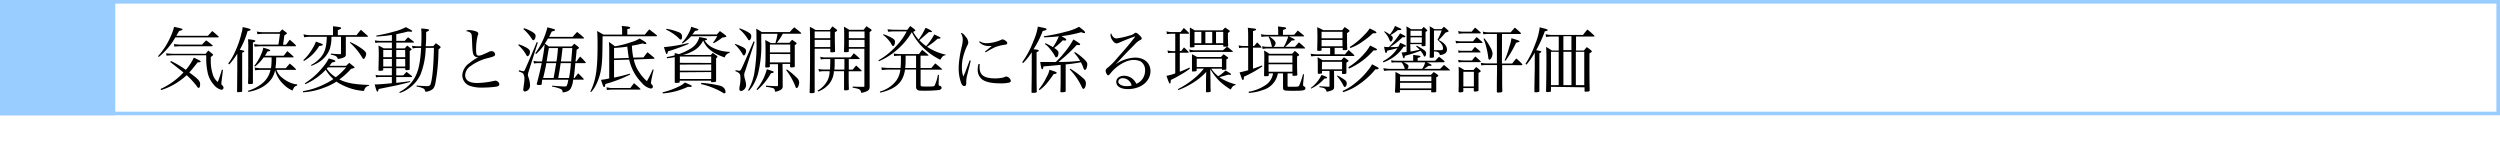 <svg xmlns="http://www.w3.org/2000/svg" viewBox="0 0 694 42"><defs><style>.a{fill:#fff;}.b{fill:#9cf;}</style></defs><title>chapter2203</title><rect class="a" width="694" height="42"/><rect class="a" x="0.5" y="0.5" width="693" height="31"/><path class="b" d="M740,207v30H48V207H740m1-1H47v32H741V206Z" transform="translate(-47 -206)"/><rect class="b" width="32" height="32"/><path d="M104.73,215.93c.52-.58.68-.76,1.2-1.32.74.62,1,.82,1.7,1.48.08.08.1.12.1.16s-.1.14-.26.14H95.67a19.25,19.25,0,0,1-4.6,5.43l-.2-.22a20,20,0,0,0,3.52-5.51,14.67,14.67,0,0,0,.94-2.64c.86.18,1.86.42,2.12.52s.22.12.22.2-.24.3-.94.42c-.34.6-.42.74-.78,1.34Zm-10.28,7a27.82,27.82,0,0,1,4.14,2.46,15,15,0,0,0,2.22-3.4c1.72.82,1.9.94,1.9,1.08s-.18.22-.4.22a3.25,3.25,0,0,1-.42,0c-1.38,1.74-1.74,2.16-2.34,2.82,2.6,1.94,3,2.38,3,3.28,0,.62-.14,1-.38,1s-.3-.12-.54-.46a20.76,20.76,0,0,0-2.82-3.06,18.81,18.81,0,0,1-3,2.28A18.16,18.16,0,0,1,91.73,231l-.16-.3a20,20,0,0,0,6.36-4.58c-.26-.22-.26-.22-3.66-2.9Zm-1.34-2.14a15.66,15.66,0,0,0,2.28.14h8.72c.28-.38.38-.5.7-.9.48.38.64.48,1.12.9.18.14.24.22.24.28s-.22.34-.66.6c0,.52,0,.86,0,1.08a12.36,12.36,0,0,0,.56,3.76,4.44,4.44,0,0,0,1.38,2.12,32.21,32.21,0,0,0,1.14-3.44l.3.08-.36,3c-.06.5-.08.76-.08.78,0,.2,0,.26.32.56a.88.88,0,0,1,.28.6.58.58,0,0,1-.58.58,4,4,0,0,1-2.2-1.5,7.4,7.4,0,0,1-1.68-3.56,18,18,0,0,1-.34-3.6c0-.2,0-.52,0-.92H95.39a18.47,18.47,0,0,0-2.16.1Zm2.2-2.57a11.74,11.74,0,0,0,1.78.16h6c.48-.52.62-.68,1.14-1.18a19.64,19.64,0,0,1,1.72,1.34c.08.08.1.12.1.16s-.08.15-.24.15H97c-.14,0-.68,0-1.62.08Z" transform="translate(-47 -206)"/><path d="M110.35,223.64a16.11,16.11,0,0,0,1.84-3.14,26.33,26.33,0,0,0,1.88-5.43,6.29,6.29,0,0,0,.28-1.56c1.8.4,2.2.52,2.2.74s0,.14-.84.42a22.08,22.08,0,0,1-2.16,5.16,6.18,6.18,0,0,1,.84.17c.32.06.42.12.42.24s0,.16-.58.38v6.9l0,2.32v1.36c0,.32,0,.32-1.18.4a.21.21,0,0,1-.24-.22l.06-5.86V220.9a19.52,19.52,0,0,1-2.24,3Zm9.36,1.76a11.58,11.58,0,0,0-1.88.12l-.14-.78a10.17,10.17,0,0,0,2,.2h2.54a19.14,19.14,0,0,0,.16-3h-2.2a12.68,12.68,0,0,1-2.4,2.54l-.22-.18a13.6,13.6,0,0,0,1.94-3.26,7.47,7.47,0,0,0,.58-1.81c1.44.42,1.92.6,1.92.79s-.26.22-.74.24a12.18,12.18,0,0,1-.74,1.22h5.22c.44-.58.58-.74,1-1.28a20.47,20.47,0,0,1,1.66,1.44.41.41,0,0,1,.1.18c0,.1,0,.12-.32.12h-4.52a19.24,19.24,0,0,1-.2,3h2.86c.48-.58.64-.76,1.12-1.3.74.64,1,.82,1.62,1.48a.28.28,0,0,1,.12.18c0,.08-.06.1-.24.1h-5.18a4.29,4.29,0,0,0,1.5,2.12,8.56,8.56,0,0,0,2.7,1.58,5.27,5.27,0,0,0,1.52.32v.32c-.76.28-.9.44-1.28,1.4a7.66,7.66,0,0,1-2.48-1.7,8.07,8.07,0,0,1-2.36-4,6.09,6.09,0,0,1-1.58,3.16,8.82,8.82,0,0,1-3.34,2.22,11.92,11.92,0,0,1-2.48.68l-.18-.28a11.12,11.12,0,0,0,3.42-1.64,6.63,6.63,0,0,0,2.88-4.18Zm-3.78-5.82c0-1.07,0-1.25-.06-2.71l.88.12c.8.1,1.14.22,1.14.38s-.18.24-.68.44c0,.34,0,.58,0,.62l0,9.87v.78c0,.18-.16.24-.66.26a1.23,1.23,0,0,0-.26,0h-.1c-.24,0-.32-.08-.34-.32.06-1.1.06-1.56.06-2.72v-6.74Zm10.5-1.19,1-1.38c.74.64,1,.84,1.6,1.46a.63.63,0,0,1,.14.24c0,.1-.08.14-.28.14h-9.2a16.2,16.2,0,0,0-2,.11l-.14-.75a7.94,7.94,0,0,0,2.16.18h4.56c.18-.94.18-.94.44-3h-4.52a10.83,10.83,0,0,0-1.72.12l-.18-.76a7.66,7.66,0,0,0,1.9.18h4.42c.32-.34.42-.46.76-.78.52.4.68.52,1.12.88.12.1.18.16.18.22s0,.1-.74.58c-.26,2-.26,2-.38,2.58Z" transform="translate(-47 -206)"/><path d="M131.11,231.3a20.19,20.19,0,0,0,5.72-1.82,17.52,17.52,0,0,0,2.72-1.54,9.78,9.78,0,0,1-2.12-2.58,17.22,17.22,0,0,1-5.66,4l-.16-.24a20,20,0,0,0,4.92-4.38,12.79,12.79,0,0,0,1.74-2.52c1.38.38,1.84.56,1.84.74a.2.2,0,0,1-.1.16,4,4,0,0,1-.86.22,11.1,11.1,0,0,1-.7.92h4.64c.36-.34.5-.46.86-.82.6.48.78.64,1.32,1.06.14.12.18.18.18.24s-.2.2-1,.38a20.79,20.79,0,0,1-3.24,2.94c2.08,1,4,1.36,8.26,1.52v.22c-.82.16-1.16.52-1.44,1.44a14.62,14.62,0,0,1-4.54-1,15.48,15.48,0,0,1-3.1-1.58,16.61,16.61,0,0,1-3.44,1.68,18.55,18.55,0,0,1-5.86,1.28Zm7.9-15.09a10.9,10.9,0,0,1-.46,3.39,7.24,7.24,0,0,1-2.88,3.56,11.14,11.14,0,0,1-2.22,1.12l-.12-.24a8.65,8.65,0,0,0,2.82-2.26c1.08-1.36,1.46-2.69,1.58-5.57H133a11.25,11.25,0,0,0-1.56.14l-.2-.84a6.78,6.78,0,0,0,1.76.24h6.44v-1.38c0-.34,0-.6,0-1.08,2,.22,2.26.28,2.26.5s-.24.3-.92.58v1.38H146a13.87,13.87,0,0,1,1.2-1.48l1.92,1.72a.34.34,0,0,1,0,.1.13.13,0,0,1-.12.12h-6v2.9c0,.16,0,.58,0,1.18,0,.19,0,.47,0,.81a.83.83,0,0,1-.6.86,5.17,5.17,0,0,1-1.64.4,1.08,1.08,0,0,0-.58-.8,3.94,3.94,0,0,0-1.32-.36v-.32c1.5.12,1.58.12,2.54.16.2,0,.26-.08.26-.34v-4.49Zm-7.82,6.49a13.56,13.56,0,0,0,2.6-3.3,9.16,9.16,0,0,0,.9-1.85c1.84.66,1.92.7,1.92.86s-.3.3-1,.36a11.55,11.55,0,0,1-4.22,4.15Zm6.84,2-.34.34a8.12,8.12,0,0,0,2.52,2.4,17.79,17.79,0,0,0,2.88-2.74Zm6.24-7a17.22,17.22,0,0,1,3,1.69c1,.72,1.38,1.12,1.38,1.58s-.42,1.4-.7,1.4c-.12,0-.26-.14-.5-.54a16.37,16.37,0,0,0-3.36-4Z" transform="translate(-47 -206)"/><path d="M152.07,225.38c0-1.18.08-2.92.08-4.4,0-.56,0-.56-.08-2.35.64.35.84.44,1.46.79h2.26v-1.61h-3.22a10.26,10.26,0,0,0-1.38.1l-.14-.7a11,11,0,0,0,1.52.14h3.22v-1.64c-1.48.22-2.7.34-4.32.44l0-.28a41.3,41.3,0,0,0,4.9-1.1,13.86,13.86,0,0,0,3.3-1.24c.5.26,1,.56,1.34.74s.42.26.42.36-.14.18-.36.18l-.84-.06c-1.18.32-2,.5-3.22.74v1.86h2.36c.38-.46.5-.58.92-1,.68.52.9.68,1.54,1.2a.29.29,0,0,1,.1.16c0,.08-.1.12-.26.12H157v1.61h2.34c.3-.35.4-.44.7-.79.42.33.56.44,1,.79.16.14.22.19.22.25s0,.12-.52.49c0,2.2,0,2.2,0,2.8s0,1.08,0,2.12c0,.28-.22.38-.86.38-.24,0-.38-.08-.38-.24v-.3H157v2h1.92c.42-.44.56-.58.94-1l1.46,1.16c.06.08.08.12.08.16a.16.16,0,0,1-.18.14H157V229c1.48-.16,2.28-.26,3.86-.48l0,.24c-2.42.64-3.4.86-4.52,1.1-3.5.7-3.5.7-4.22.86-.14.54-.22.72-.36.72s-.36-.44-.74-2c1.28,0,2.72-.14,4.76-.34v-1.72h-3.24a5.87,5.87,0,0,0-1.14.1l-.14-.68a7.39,7.39,0,0,0,1.38.12h3.14v-2h-2.4v.38c0,.18,0,.24-.2.28a3.52,3.52,0,0,1-.76.08c-.28,0-.36-.06-.36-.24Zm3.72-5.5h-2.4v2h2.4Zm0,2.48h-2.4v2.1h2.4Zm3.68-2.48H157v2h2.5Zm0,2.48H157v2.1h2.5Zm7.8-3.55L168,218a12.46,12.46,0,0,1,1.12.82c.16.15.2.2.2.3s-.14.22-.6.62a52.32,52.32,0,0,1-.88,9.51c-.26,1-.48,1.36-1,1.68a4,4,0,0,1-1.72.56c-.28-.72-.3-.78-.58-.92a6.39,6.39,0,0,0-1.9-.54v-.28c1.08.08,2.5.16,2.88.16.58,0,.84-.14,1-.52.52-1.54.84-5.06.94-10.11h-2.28a21.53,21.53,0,0,1-1.4,7.29,9.48,9.48,0,0,1-3.34,4A8.77,8.77,0,0,1,158,231.8l-.16-.24a10.3,10.3,0,0,0,3.64-3c1.52-2.08,2.16-4.52,2.42-9.25h-1.06a6.49,6.49,0,0,0-1.28.13l-.2-.73a10.61,10.61,0,0,0,1.62.14h.94c.06-1.08.08-1.94.08-2.74,0-1,0-1.34-.08-2.2,1.52.1,2.2.22,2.2.42v0c0,.18-.12.24-.82.56,0,1.92,0,2.38-.12,3.94Z" transform="translate(-47 -206)"/><path d="M177.21,214.35a6.47,6.47,0,0,1,2,.38c.4.16.56.36.56.64v0c0,.16,0,.16-.16.52a15.76,15.76,0,0,0-.44,4.07c0,1.18.16,1.48.78,1.48.42,0,.86-.16,2.68-1a1.63,1.63,0,0,1,.82-.24,1,1,0,0,1,1,.84.63.63,0,0,1-.42.6,12.64,12.64,0,0,1-1.34.42,13.62,13.62,0,0,0-5,2.24,3.22,3.22,0,0,0-1.56,2.56c0,1.44,1.14,2.18,3.36,2.18a23.34,23.34,0,0,0,4.64-.58,1.93,1.93,0,0,1,.4-.06,1.14,1.14,0,0,1,1.08,1c0,.36-.22.54-.86.66a31,31,0,0,1-3.84.26,10.23,10.23,0,0,1-3.4-.46,3.17,3.17,0,0,1-2.18-3,4.47,4.47,0,0,1,2-3.36,12.82,12.82,0,0,1,2.44-1.6,1.35,1.35,0,0,1-1-.3c-.3-.22-.48-.66-.58-1.52-.06-.49-.08-.93-.14-2.43-.06-1.7-.08-2-.24-2.3s-.6-.58-1.44-.72A1.06,1.06,0,0,1,177.21,214.35Z" transform="translate(-47 -206)"/><path d="M191,218.29a12.77,12.77,0,0,1,2.26,1c.66.4.86.71.86,1.19s-.34,1.12-.66,1.12c-.14,0-.24-.1-.42-.44a10.1,10.1,0,0,0-2.16-2.63Zm.1,7.21a8.57,8.57,0,0,0,1.2.28c.22,0,.3-.12.78-1.24,1-2.26,2.12-4.87,2.92-6.85l.3.1-2.58,8.15a3.48,3.48,0,0,0-.18.86c0,.18,0,.22.22.82a7.4,7.4,0,0,1,.38,2.08,1.82,1.82,0,0,1-.38,1.14,1.6,1.6,0,0,1-1.1.56c-.24,0-.4-.22-.4-.56,0-.1,0-.1.2-1.58a10.44,10.44,0,0,0,.12-1.26,2.82,2.82,0,0,0-.32-1.52c-.16-.22-.2-.24-1.26-.66Zm1.34-11.67a9.81,9.81,0,0,1,2.38,1.06c.66.42.86.68.86,1.1,0,.58-.32,1.18-.62,1.18-.14,0-.26-.1-.44-.4a12,12,0,0,0-2.32-2.68Zm4.94,15.51c-.06.2-.18.26-.54.26-.62,0-.82-.06-.82-.24a.45.45,0,0,1,0-.14c.68-2.58.88-3.44,1.36-5.7h-.9a6.84,6.84,0,0,0-1.24.12l-.14-.74a6.44,6.44,0,0,0,1.48.16h.88c.36-1.82.62-3.52.74-4.79a15.28,15.28,0,0,1-2.38,2.73l-.22-.22a20.68,20.68,0,0,0,3.36-7.19c1.72.42,2.14.56,2.14.74s-.1.2-.94.42c-.34.74-.48,1-.72,1.48H206c.52-.64.7-.82,1.2-1.36a22.59,22.59,0,0,1,1.86,1.56.32.32,0,0,1,.06.16c0,.06-.08.1-.2.1h-9.8c-.36.6-.56.94-.88,1.42a13.17,13.17,0,0,1,1.12.79h6.36c.3-.35.4-.45.7-.77.48.38.64.48,1.12.88.14.14.18.2.18.28s-.12.23-.64.5c-.1,1.21-.1,1.21-.32,3.27h.28c.42-.62.56-.8,1-1.36a18.17,18.17,0,0,1,1.5,1.54.32.32,0,0,1,.06.16c0,.06-.08.12-.16.12h-2.72c-.28,2.9-.32,3.12-.46,4.14h.24c.44-.6.58-.76,1-1.32.68.66.88.86,1.54,1.56a.28.28,0,0,1,0,.12c0,.06-.06.1-.16.1h-2.78a5.93,5.93,0,0,1-.74,2.56c-.44.58-.92.8-2.18,1a.94.94,0,0,0-.58-1,10,10,0,0,0-2.34-.64v-.26c1.66.14,2.94.22,3.28.22.58,0,.7,0,.8-.24a5.71,5.71,0,0,0,.42-1.62h-7.26Zm3.3-1.68c.2-1.06.2-1.06.72-4.14h-2.74l-.12.7c-.12.68-.34,1.7-.76,3.44Zm.8-4.6c.22-1.42.24-1.6.42-3.71h-2.54c-.18,1.11-.18,1.11-.62,3.71Zm1.16.46c-.28,1.92-.28,1.92-.68,4.14h3a35.45,35.45,0,0,0,.52-4.14Zm2.92-.46c.16-1.9.26-3.14.3-3.71h-2.7c-.22,2-.24,2.15-.46,3.71Z" transform="translate(-47 -206)"/><path d="M226,215.61c.52-.64.7-.84,1.24-1.46l2,1.56a.4.4,0,0,1,.14.22c0,.12-.06.14-.3.14h-14.8c-.06,6.15-.1,6.77-.34,8.67a15.67,15.67,0,0,1-1.7,5.24,7.87,7.87,0,0,1-1.16,1.58l-.2-.12c1.54-3.16,2-6.18,2-12.71,0-1.84,0-2.78-.12-4.12.78.42,1,.56,1.76,1h5.18v-1.14a5.19,5.19,0,0,0-.12-1.26c1.86.14,2.36.24,2.36.5s-.16.2-.8.4v1.5Zm-.36,6.33c.46-.64.62-.82,1.1-1.44.84.66,1.08.86,1.88,1.54a.35.35,0,0,1,.06.14c0,.08-.08.14-.2.14l-5.54.2a9.5,9.5,0,0,0,1.54,3.58,12.21,12.21,0,0,0,2.1,2.44,36,36,0,0,0,1.64-3.3l.24.12a34.1,34.1,0,0,0-.76,3.58c0,.26,0,.26.36.64a.92.92,0,0,1,.2.5v0a.6.6,0,0,1-.62.5,4.35,4.35,0,0,1-2.44-1.54,13.28,13.28,0,0,1-3.54-6.5l-4.2.14v4.86c2-.42,2.7-.6,4.38-1.1l.08.26a37.63,37.63,0,0,1-6.88,2.62c-.08.7-.14.84-.34.84s-.32-.3-.86-2a15,15,0,0,0,2.28-.4v-7.76c0-.83,0-1.35-.1-2.37.76.52,1,.68,1.68,1.23a27.19,27.19,0,0,0,4.54-1.17,8.39,8.39,0,0,0,2.32-1c.34.22.7.42.88.52.72.44,1,.68,1,.84s-.14.18-.34.18a1.62,1.62,0,0,1-.68-.18c-1.34.34-1.86.44-3,.64a20.32,20.32,0,0,0,.38,3.31Zm-10.26,8.28a6.15,6.15,0,0,0,2,.2H222c.44-.6.58-.78,1-1.34.74.62,1,.84,1.7,1.5a.41.41,0,0,1,.1.18c0,.1-.06.12-.26.12h-7.26a15,15,0,0,0-1.82.1Zm6.18-8.14c-.16-.92-.2-1.24-.42-3.14a36.16,36.16,0,0,1-3.68.37v2.91Z" transform="translate(-47 -206)"/><path d="M230.93,231.62a20.91,20.91,0,0,0,4.42-1.56,5.93,5.93,0,0,0,1.78-1.16c1.78.78,1.9.84,1.9,1s-.14.22-.38.22l-.34,0-.4,0a20.2,20.2,0,0,1-6.9,1.82Zm7.24-13.43a55.89,55.89,0,0,1-5.76,2.07c-.08.56-.18.74-.32.74s-.3-.28-.78-1.93a.69.69,0,0,1,.18,0,47.73,47.73,0,0,0,6.6-1.12ZM232.05,214a15.23,15.23,0,0,1,3.5,1,1.18,1.18,0,0,1,.78,1.26q0,.72-.36.72c-.18,0-.18,0-.76-.58a12.9,12.9,0,0,0-2-1.48,7.17,7.17,0,0,0-1.32-.68Zm12.26,7.27.56-.6c.5.36.66.48,1.1.82.14.12.2.2.2.28s0,.14-.38.4v1.92c0,1.56,0,3,0,4.32v.06c0,.26-.26.34-1.06.34-.28,0-.34,0-.34-.2v-.22h-8.7v.32c0,.22-.2.3-.86.3-.46,0-.52,0-.52-.24,0-1.48,0-2.16,0-3.9v-3c-.68.12-1.08.18-2.14.3l-.08-.32c1.08-.2,1.48-.3,2.2-.48,0-.28,0-.38,0-.64.52.12.68.16,1.16.3a16,16,0,0,0,3.34-1.58,5.12,5.12,0,0,0,2.34-3.17l.94.18c1,.18,1.2.26,1.2.44s-.24.26-.68.32a5.7,5.7,0,0,0,2.1,1.94,11,11,0,0,0,4.86,1.23v.3a1.68,1.68,0,0,0-1.36,1.26c-3.24-1.1-5.1-2.54-6-4.71a6.24,6.24,0,0,1-2.72,2.87,10.34,10.34,0,0,1-2.92,1.14Zm.12,2.2V221.7h-8.7v1.74Zm-8.7.46v1.68h8.7V223.9Zm0,2.14v1.86h8.7V226Zm3.12-10a10.76,10.76,0,0,1-2.42,2l-.16-.16a11.2,11.2,0,0,0,2-2.88,5.36,5.36,0,0,0,.6-1.6c1.92.6,2,.64,2,.8s-.28.28-.92.34a10,10,0,0,1-.78,1H246l.84-.94c.72.5.92.64,1.56,1.16.16.14.24.24.24.32s-.18.22-1.12.32a16.38,16.38,0,0,1-2.38,1.56l-.2-.16a10.34,10.34,0,0,0,1.16-1.8ZM241.71,229a32.07,32.07,0,0,1,5.28.82,2.07,2.07,0,0,1,1.14.82,1.69,1.69,0,0,1,.28.88c0,.24-.12.38-.32.38s-.22,0-.5-.22a21.09,21.09,0,0,0-6-2.34Z" transform="translate(-47 -206)"/><path d="M251.11,218.19a18.81,18.81,0,0,1,2.3,1c.52.33.7.58.7,1s-.3,1.2-.6,1.2c-.14,0-.24-.1-.38-.36a11.07,11.07,0,0,0-2.18-2.73Zm.1,7.27a5.44,5.44,0,0,0,1,.18c.32,0,.42-.12.86-1.06.54-1.16,1-2.24,1.86-4.18s.88-2.07,1.28-2.93l.28.14-2.64,8.15a2.58,2.58,0,0,0-.26,1.06,5.14,5.14,0,0,0,.24,1.26,5.65,5.65,0,0,1,.28,1.54,1.71,1.71,0,0,1-1.4,1.66.51.51,0,0,1-.46-.56c0-.1,0-.48.08-.78a10.92,10.92,0,0,0,.22-2.1c0-1.34-.14-1.56-1.4-2.08Zm1.14-11.59a14.5,14.5,0,0,1,2.32,1.06c.7.42.88.64.88,1.14s-.26,1.1-.56,1.1-.24-.08-.38-.32a11.3,11.3,0,0,0-2.42-2.8Zm11.92,12.91c0,.66,0,.66,0,3.08a1,1,0,0,1-.44,1,3.52,3.52,0,0,1-1.68.6c-.08-.66-.18-.86-.58-1a9,9,0,0,0-1.92-.34l0-.34c1.66.1,1.78.1,3,.14.28,0,.32-.06.32-.38v-5.72h-2.26v.62c0,.24-.24.3-1,.3-.2,0-.28-.08-.28-.3.08-1.64.08-2.08.08-3.74s0-2.63-.08-3.59c.68.34.88.46,1.52.84h1.32c.1-.38.1-.38.14-.56a12.1,12.1,0,0,0,.42-2h-4.5c0,.86,0,1.58,0,2.14a32.67,32.67,0,0,1-.92,9,14,14,0,0,1-1.38,3.2,11,11,0,0,1-1.14,1.5l-.22-.18a14,14,0,0,0,1.78-5.1,47.81,47.81,0,0,0,.54-9.19c0-1.3,0-1.68-.06-2.78a11.82,11.82,0,0,1,1.52.92h7.78c.54-.6.7-.78,1.24-1.32.84.64,1.1.84,1.88,1.52a.24.24,0,0,1,.08.16c0,.06-.08.1-.24.1h-4.88a14.78,14.78,0,0,1-1.66,2.52h3.5a9.67,9.67,0,0,1,.74-.84c.46.32.62.42,1.06.74.14.12.2.2.2.26s-.14.26-.52.5v1.71c0,1.18,0,1.36,0,4.14,0,.26-.22.32-1.06.32-.18,0-.24-.06-.24-.26v-.7h-2.1Zm-7.26,4a14,14,0,0,0,2.86-5.56c1.8.58,1.92.62,1.92.78s-.26.28-.76.32a17.74,17.74,0,0,1-3.8,4.68Zm9.36-10.24v-2.17h-5.64v2.17Zm-5.64.46v2.32h5.64V221Zm4.68,4.26a19.21,19.21,0,0,1,2.8,2.34,1.8,1.8,0,0,1,.64,1.3c0,.68-.38,1.54-.66,1.54s-.26-.14-.38-.42a18.5,18.5,0,0,0-2.58-4.58Z" transform="translate(-47 -206)"/><path d="M273.15,219.52v12c0,.28-.2.34-1.06.34-.24,0-.34-.06-.34-.24.1-2.62.12-5.46.12-13,0-2.2,0-3.48-.06-5.16a10.11,10.11,0,0,1,1.58.86h3.94c.32-.42.42-.54.72-1,.52.36.68.46,1.16.84.14.12.18.2.18.28s-.14.24-.64.52v1c0,.72,0,1.28.06,4.25,0,.15,0,.2-.2.24a3.74,3.74,0,0,1-.78.08c-.24,0-.34-.08-.34-.25v-.75Zm4.34-4.79h-4.34v1.88h4.34Zm0,2.34h-4.34v2h4.34Zm5.14,8.25h1.1c.4-.52.54-.66.94-1.14.64.58.86.78,1.52,1.4a.28.28,0,0,1,0,.12s-.06.08-.12.08h-3.48v1c0,1.52,0,2.06.06,3.92v.06c0,.22-.3.32-1,.32-.22,0-.34-.08-.34-.24v-.06c0-.58,0-1.9,0-3.92v-1.1h-2.82a6,6,0,0,1-1.22,3.4,7.19,7.19,0,0,1-3.12,2.24l-.2-.24a6.93,6.93,0,0,0,2.82-2.94,6,6,0,0,0,.54-2.46H276a9.25,9.25,0,0,0-1.62.12l-.18-.74a7.37,7.37,0,0,0,1.8.16h1.42c0-.7.06-1.32.06-1.9s0-.56,0-1h-1.14a7.93,7.93,0,0,0-1.48.1l-.18-.74a5.86,5.86,0,0,0,1.66.18h6.76c.42-.5.54-.66.92-1.16.7.58.92.78,1.58,1.38a.27.27,0,0,1,.06.14s-.08.1-.14.1h-2.9Zm-3.92-2.92v.92c0,.72,0,1.18-.08,2h2.78V222.4Zm3.92-2.88v.66c0,.15-.06.22-.18.26a7,7,0,0,1-.82.06c-.26,0-.34-.06-.34-.26.06-1.45.06-1.85.06-3.39,0-2.06,0-2.54-.08-3.44a14.75,14.75,0,0,1,1.46.86h4c.36-.42.46-.56.82-1,.5.36.64.46,1.16.8.18.14.26.22.26.3s-.1.22-.56.54v9.31l0,6a1.13,1.13,0,0,1-.7,1.06,4.47,4.47,0,0,1-1.66.48c-.1-.92-.42-1.1-2.36-1.42v-.3c2,.06,2,.06,2.38.06h.66c.22,0,.22,0,.22-.44V219.52Zm4.36-4.79h-4.36v1.88H287Zm0,2.34h-4.36v2H287Z" transform="translate(-47 -206)"/><path d="M298.85,214.29c.36-.48.46-.62.84-1.06.56.4.72.54,1.22.94.1.1.2.22.2.3a.27.27,0,0,1-.1.12s-.2.1-.52.26A13.53,13.53,0,0,0,302,217a18.18,18.18,0,0,0,1.92-3.28,6.65,6.65,0,0,1,1.6.8c.12.1.18.16.18.22a.2.2,0,0,1-.12.16,1.44,1.44,0,0,1-.34,0,3.44,3.44,0,0,0-.4,0c-.5.42-.5.42-2.14,1.86l-.48.4a11.88,11.88,0,0,0,1.88,1.64,16.33,16.33,0,0,0,2.26-3.24c.6.28,1.32.62,1.56.76s.18.14.18.22-.06.18-.86.24a20.13,20.13,0,0,1-2.88,2.2,15.14,15.14,0,0,0,5.16,2.19l0,.14c-.74.16-.82.22-1.5,1.28a18.35,18.35,0,0,1-4.22-2.85,15.41,15.41,0,0,1-3.68-4.82,19.22,19.22,0,0,1-4.44,5.19A19,19,0,0,1,291,223l-.14-.26a19.73,19.73,0,0,0,4.74-3.75,17.83,17.83,0,0,0,3.1-4.28h-3.76l-1.4.1-.16-.66c.36,0,1.26.1,1.56.1ZM297,224.88c.08-1.12.1-1.48.1-3.42h-.48a14.06,14.06,0,0,0-1.42.1l-.1-.7a10.38,10.38,0,0,0,1.6.14h5.42c.36-.5.48-.67.88-1.15.74.59,1,.77,1.66,1.37a.25.25,0,0,1,.08.14c0,.06-.06.1-.2.1h-2v3.42h3c.48-.56.62-.74,1.1-1.28.78.62,1,.82,1.82,1.52a.3.3,0,0,1,.08.12c0,.06-.06.1-.2.1h-5.78l0,4.22c0,.24.08.38.26.4a7,7,0,0,0,1.08.06c2,0,2.34,0,2.54-.24a11.44,11.44,0,0,0,.92-3l.28,0-.08,2.56a.86.86,0,0,0,.06.34c0,.1,0,.1.34.14a.72.72,0,0,1,.44.52c0,.28-.3.56-.66.64a32.86,32.86,0,0,1-3.88.2c-1.46,0-1.84,0-2.16-.22s-.4-.46-.4-1v-4.66h-3.06c-.5,3.52-2.46,5.36-6.88,6.42l-.12-.3a8.6,8.6,0,0,0,4.54-3,6.42,6.42,0,0,0,1.16-3.1h-3.6l-1.54.12-.14-.72c.52.06,1.52.14,2,.14Zm-4.76-9.37a11.81,11.81,0,0,1,2.46,1.08c.58.36.74.58.74,1,0,.68-.22,1.18-.52,1.18-.14,0-.24-.1-.38-.34a5.71,5.71,0,0,0-.74-1.12,7.25,7.25,0,0,0-1.68-1.62Zm9.06,9.37v-3.42h-2.9c0,1.94,0,2.32-.12,3.42Z" transform="translate(-47 -206)"/><path d="M316.47,222.82c0,.18-.34,1.44-.9,3.76a7.87,7.87,0,0,0-.34,2.12,2.92,2.92,0,0,1-.06.86.49.49,0,0,1-.48.34c-.34,0-.64-.28-.86-.82a11.85,11.85,0,0,1-.7-4.26,18,18,0,0,1,.16-2.14,30.6,30.6,0,0,1,.7-3.78,9.53,9.53,0,0,0,.28-1.87,3.56,3.56,0,0,0-.56-1.88c.44,0,.8.28,1.34,1a2.7,2.7,0,0,1,.74,1.58c0,.32,0,.4-.42,1.21a16.77,16.77,0,0,0-1.08,3.18,11,11,0,0,0-.26,2.48,7.58,7.58,0,0,0,.38,2.64,15.85,15.85,0,0,0,.72-1.7l1.06-2.8Zm2.52,1a7.78,7.78,0,0,0-.06.84c0,2.2,1.26,3.1,4.36,3.1a9.44,9.44,0,0,0,1.7-.14,3.12,3.12,0,0,0,1.06-.32,1,1,0,0,1,.3-.06,1.54,1.54,0,0,1,1.26,1.18c0,.24-.16.4-.44.5a10.06,10.06,0,0,1-2.5.22c-2.5,0-4.28-.42-5.18-1.22a3.32,3.32,0,0,1-1.08-2.6,5.42,5.42,0,0,1,.24-1.58Zm0-6.37a3.13,3.13,0,0,0,1.86.54,10.62,10.62,0,0,0,4-.9c.26-.14.3-.16.44-.16a1.52,1.52,0,0,1,.7.28c.42.24.62.48.62.74s-.14.38-.56.46a11.47,11.47,0,0,0-2.84.7,22,22,0,0,0-2.58,1.43l-.2-.21c.9-.75,1.58-1.32,1.9-1.56l-.82,0a3.52,3.52,0,0,1-2.72-1.12Z" transform="translate(-47 -206)"/><path d="M330.75,223.28a25.11,25.11,0,0,0,3.14-5.89,16.35,16.35,0,0,0,1.22-4c2.22.44,2.42.5,2.42.72s-.26.32-1.06.48a26.81,26.81,0,0,1-2.56,5.08c1.18.12,1.44.19,1.44.39s-.06.14-.6.46v5.82c0,.58,0,3.06.06,5.1v.06c0,.18-.36.28-1.12.28-.24,0-.34-.06-.34-.18v-.1l.06-5.16V220.5a16.35,16.35,0,0,1-2.38,3Zm4.62,7.52a15.74,15.74,0,0,0,2.18-3.44,6.51,6.51,0,0,0,.78-2c1.82.58,2,.66,2,.86s-.26.3-.84.36c-.64.94-1.1,1.58-1.74,2.36a10.73,10.73,0,0,1-2.2,2.1Zm7.46.48c0,.18-.06.2-.2.24a4.18,4.18,0,0,1-.92.1c-.22,0-.34-.06-.34-.2v-.12c.06-1.68.06-1.74.06-2.4l0-1.2V224l-1.76.18-3,.26c-.14.7-.18.78-.36.78s-.28-.24-.54-2c.5,0,.7,0,1.14,0l3.16,0a23.18,23.18,0,0,0,2.4-2.62,22.11,22.11,0,0,0,2.5-3.65c1.36.8,1.88,1.18,1.88,1.36s-.14.22-.34.22l-.6-.06a44.52,44.52,0,0,1-5.08,4.73,49.53,49.53,0,0,0,6-.32,13.63,13.63,0,0,0-1.62-2.22l.18-.22a16.91,16.91,0,0,1,2.74,2.16c.56.58.7.82.7,1.28a3.28,3.28,0,0,1-.28,1.2.48.48,0,0,1-.4.32c-.18,0-.24-.1-.46-.7a7.9,7.9,0,0,0-.64-1.42,38.26,38.26,0,0,1-4.22.6v3.92c0,1.16,0,1.82,0,3.48Zm-6.08-15.21a48.53,48.53,0,0,0,6.1-1.26,13.71,13.71,0,0,0,3.7-1.38l.94.74c.44.32.72.66.72.84s-.08.18-.22.18a3,3,0,0,1-.84-.26,34.33,34.33,0,0,1-5.5,1.1c1.06.58,1.34.8,1.34,1s-.18.22-.38.22-.32,0-.56-.08a19.35,19.35,0,0,1-2.4,2.14c1,.67,1.18.93,1.18,1.39,0,.66-.26,1.2-.58,1.2s-.22-.06-.74-.94a18.74,18.74,0,0,0-1.32-1.73,6.47,6.47,0,0,0-1.12-1l.16-.24c1.24.62,1.52.78,2.06,1.1a14.19,14.19,0,0,0,1.64-3c-1.38.14-2.46.22-4.1.28Zm7.36,9a22.6,22.6,0,0,1,3.66,2.72,1.75,1.75,0,0,1,.68,1.3c0,.8-.32,1.58-.68,1.58-.14,0-.26-.12-.42-.42a17.17,17.17,0,0,0-3.42-5Z" transform="translate(-47 -206)"/><path d="M361.79,216.21c-.78.24-2.66,1-4,1.58a2.36,2.36,0,0,1-.82.26c-.36,0-.76-.28-1.14-.84a2.86,2.86,0,0,1-.56-1.48.82.82,0,0,1,.18-.52c.3.94.84,1.46,1.5,1.46a21.79,21.79,0,0,0,3.78-.86,2.55,2.55,0,0,0,1.24-.62.48.48,0,0,1,.28-.1c.26,0,.58.2,1.08.7s.6.66.6.9-.1.26-.34.38a5.57,5.57,0,0,0-1.66,1.34c-1.26,1.26-2,2-2.94,3-1.92,2.06-1.92,2.06-2.34,2.48l0,0a10,10,0,0,1,5.44-1.9c2.56,0,4.28,1.5,4.28,3.74,0,2.86-2.66,5-6.28,5-2,0-3.22-.78-3.22-2,0-1,.92-1.7,2.16-1.7a3.69,3.69,0,0,1,2.54,1,4.11,4.11,0,0,1,.88,1.24,3.94,3.94,0,0,0,2.42-3.74,2.76,2.76,0,0,0-1.24-2.48,4.44,4.44,0,0,0-2-.4c-2,0-4.7,1.6-6.36,3.72-.34.42-.48.54-.68.54s-.66-.7-.66-1.3a1,1,0,0,1,.42-.7,18.45,18.45,0,0,0,2.78-2.78c2.44-2.74,3.2-3.63,4.78-5.67a1.12,1.12,0,0,0,.2-.32s0,0-.06,0a0,0,0,0,0,0,0H362l-.1,0Zm-3.08,11.49c-.76,0-1.26.4-1.26,1s.88,1.22,2.28,1.22a5.31,5.31,0,0,0,1.42-.18A2.62,2.62,0,0,0,358.71,227.7Z" transform="translate(-47 -206)"/><path d="M374.51,220.16h.38l.78-1c.56.5.72.68,1.26,1.23a.31.31,0,0,1,.06.12c0,.06-.08.12-.18.12h-2.3v5.28a26.84,26.84,0,0,0,2.68-1.16l.12.32a22.07,22.07,0,0,1-2.76,1.78,25,25,0,0,1-2.52,1.34c-.06.76-.12,1-.28,1s-.28-.26-.94-2.14a15.14,15.14,0,0,0,2.44-.68v-5.72h-.68a8.23,8.23,0,0,0-1.32.1l-.16-.74a7.91,7.91,0,0,0,1.5.18h.66v-4.83h-.84a11.12,11.12,0,0,0-1.48.12l-.12-.78a5,5,0,0,0,1.6.2h2.32l.9-1.14c.64.58.82.76,1.4,1.36a.3.3,0,0,1,.08.12c0,.08-.08.12-.2.12h-2.4Zm8.74,4.9a8.48,8.48,0,0,0,1.94,2.1,9.76,9.76,0,0,0,2-1.6c.3.16.5.3.66.38.66.38.88.54.88.68s-.1.16-.26.16a5.13,5.13,0,0,1-.54-.06,25.1,25.1,0,0,1-2.42.68,7.87,7.87,0,0,0,1.7,1,12.62,12.62,0,0,0,2.78,1l0,.22c-.64.14-.84.32-1.34,1.24a19,19,0,0,1-3.22-2.44,17,17,0,0,1-2.46-3.26l.06,3c0,1.86,0,1.86.06,3.12,0,.2-.1.24-.34.28a3.35,3.35,0,0,1-.56.06c-.36,0-.4,0-.4-.28,0-.56,0-.56,0-1.48s0-.86,0-1.7l.06-2.2a18,18,0,0,1-4,3.22,22.51,22.51,0,0,1-3.74,1.82l-.14-.26a23.58,23.58,0,0,0,4.7-3.1,18.39,18.39,0,0,0,2.52-2.6h-2v.48c0,.14-.06.22-.16.24a4,4,0,0,1-.86.08c-.22,0-.28,0-.28-.18v0c0-2.12,0-2.12,0-2.4s0-.26,0-1.26c0-.56,0-.56,0-.94.64.32.82.42,1.42.76h6.62l.74-.76c.48.32.62.44,1.08.76a.39.39,0,0,1,.2.26c0,.12-.14.22-.52.4,0,.36,0,.6,0,.82,0,0,0,0,0,.7s0,.54,0,1.12c0,.12,0,.16-.12.2a3.58,3.58,0,0,1-.78.08c-.26,0-.32-.06-.34-.24v-.1Zm-4.66-6.59v.45c0,.13-.06.17-.26.19s-.56.06-.7.06-.32-.06-.32-.23c0-1.35,0-1.35,0-3.69,0-.78,0-1,0-1.6.62.34.8.44,1.36.78h7.68c.32-.34.42-.46.76-.78.5.34.66.44,1.12.78.12.08.2.16.2.2s-.24.34-.56.52v.46c0,.7,0,1.7.08,3.06,0,.18-.06.23-.32.25.68.56,1.2,1,1.54,1.24.06.06.08.1.08.13s-.06.13-.26.13H378.91a13.12,13.12,0,0,0-1.62.1l-.16-.79a5.3,5.3,0,0,0,1.78.23h7.58l1.14-1-.7,0c-.3,0-.34,0-.36-.27v-.22Zm1.9-3.62h-1.9V218h1.9Zm5.72,7.43h-7v2.34h7Zm-2.7-7.43h-1.9V218h1.9Zm3.06,0h-2V218h2Z" transform="translate(-47 -206)"/><path d="M395.15,218.77c.36-.42.48-.56.82-1a11.15,11.15,0,0,1,1.16,1.22c0,.06.08.1.08.14s-.08.1-.18.1h-2.2v5.85c1.08-.36,1.44-.5,2.5-.92l.1.26a31.58,31.58,0,0,1-5.12,2.88c0,.68-.1.9-.28.9s-.16-.08-.24-.22-.26-.68-.68-1.9c.88-.18,1.34-.28,2.38-.58v-6.27h-1.36a5.17,5.17,0,0,0-1.16.12l-.12-.76a5.58,5.58,0,0,0,1.28.18h1.36V216c0-.76,0-1.28-.1-2.3l1.06.14c1,.1,1.24.16,1.24.34s-.24.28-.86.44v4.14Zm6.6,7.61c-.16.62-.16.62-.24.88a5.81,5.81,0,0,1-3.86,3.7,14,14,0,0,1-4,.84l0-.34a11.73,11.73,0,0,0,4.9-2,4.71,4.71,0,0,0,1.84-3.08h-1.18v.48c0,.22-.2.3-.82.3-.4,0-.5,0-.48-.24,0-.9.06-3.52.06-5.14,0-.46,0-.92-.06-1.76a15.43,15.43,0,0,1,1.48.92h6.3c.26-.26.5-.54.76-.8.48.36.62.48,1,.84.14.12.2.2.2.28s-.14.24-.58.4c0,3.4,0,3.4.06,5.06,0,.28-.16.32-.94.32-.36,0-.4,0-.4-.18v-.48h-1.36v3.28c0,.32,0,.4.22.42s.88,0,1.56,0c1,0,1.28-.06,1.42-.28a19.59,19.59,0,0,0,1.08-3.18l.28,0-.24,2.58a3,3,0,0,0,0,.38c0,.22,0,.26.38.46a.52.52,0,0,1,.26.44c0,.6-.58.72-3.12.72-3,0-3.08,0-3.1-1,0-.66,0-.66,0-1.82v-2Zm4.5-10.73c.46-.5.6-.66,1-1.18.76.6,1,.78,1.7,1.4.06.06.08.1.08.14s-.08.1-.2.1h-4c1.28.62,1.6.78,1.6.94s-.18.18-.84.18a14.8,14.8,0,0,1-1.82,1.76h2.72l1.08-1.24a19,19,0,0,1,1.64,1.46c.06.08.1.12.1.17s-.06.08-.18.08H398.93a7.45,7.45,0,0,0-1.44.12l-.12-.75a6,6,0,0,0,1.56.16h1.22c-.08-.11-.08-.14-.22-.64a7.4,7.4,0,0,0-.76-2.08l.2-.16c1.2.82,1.74,1.4,1.74,1.9a1.35,1.35,0,0,1-.58,1h2.84a13.41,13.41,0,0,0,1.24-2.88h-6.06a7.17,7.17,0,0,0-1.36.12l-.14-.76a6.21,6.21,0,0,0,1.5.18h3.28v-.86a13.06,13.06,0,0,0-.08-1.46c2,.22,2,.22,2.2.34a.23.23,0,0,1,.1.14c0,.16-.2.26-.9.48v1.36Zm-.48,5.75h-6.62v2h6.62Zm-6.62,2.44v2.08h6.62v-2.08Z" transform="translate(-47 -206)"/><path d="M420.39,221.08c.42-.54.56-.7,1-1.2l1.44,1.3c.08.08.14.14.14.2a.17.17,0,0,1-.14.16H412.45c-.22,0-.26,0-1.48.1l-.12-.74a8.33,8.33,0,0,0,1.76.18h3.64v-1.77h-2.38v.57c0,.2-.16.24-.74.24H413c-.26,0-.34-.06-.34-.27,0-1,.06-1.86.06-3.82,0,0,0-.88-.06-2.48.74.34,1,.44,1.68.82h5.26l.68-.86a10,10,0,0,1,1.22.86c.1.1.14.16.14.22s-.1.22-.7.6l0,2.16c0,.84,0,1.26.06,2.19v.11c0,.18-.2.27-.64.27l-.3,0h-.06c-.16,0-.22,0-.26-.19v-.44h-2.24v1.77Zm-9.54,9.34a9.44,9.44,0,0,0,3-3.62c1.46.54,1.54.58,1.54.78s-.18.18-.72.22a11.07,11.07,0,0,1-3.72,2.8Zm6.5-2.94,0,2.68c0,.56-.2.74-.84,1a5.07,5.07,0,0,1-1.26.3,1.17,1.17,0,0,0-.42-.8c-.26-.22-.54-.3-1.54-.46l0-.28c1.46.12,1.58.12,2.6.16.14,0,.18-.06.18-.24V225.7H414v.5a.22.22,0,0,1-.18.22,4.41,4.41,0,0,1-.74.08c-.18,0-.26-.08-.26-.22v-.08c0-.84,0-1.2,0-2.22,0-.76,0-.76-.06-2.1.6.34.78.44,1.36.82h5.22c.32-.34.4-.46.74-.8a10.76,10.76,0,0,1,1.16.82.24.24,0,0,1,.12.18c0,.1-.06.14-.6.5,0,1.5,0,1.68,0,2.7v.12c0,.22-.16.3-.58.32l-.3,0h-.06c-.18,0-.26-.06-.28-.18v-.68h-2.22Zm2.32-12.65h-5.8v1.8h5.8Zm-5.8,2.26v1.76h5.8v-1.76Zm.08,8.15h5.62v-2.08H414Zm4.32,1.72a12.6,12.6,0,0,1,2.12,1.3,1.09,1.09,0,0,1,.46.94c0,.5-.26.94-.56.94-.14,0-.22-.1-.4-.46a12,12,0,0,0-1.76-2.58Zm1.4,4.3a14.11,14.11,0,0,0,3.3-2,22,22,0,0,0,4.26-4.36,5.15,5.15,0,0,0,.64-1.06l1.54.8c.2.14.3.24.3.36s-.18.24-.5.24h-.4a20.81,20.81,0,0,1-4.3,4,15.35,15.35,0,0,1-4.64,2.34Zm1.64-6.62a19,19,0,0,0,4.62-4,11.91,11.91,0,0,0,1.42-2c1.76.87,1.88.93,1.88,1.12s-.18.23-.44.23l-.5,0a19.69,19.69,0,0,1-6.82,5.06Zm.36-5.59a20.13,20.13,0,0,0,4.14-3.44,9.39,9.39,0,0,0,1.42-1.72c1.38.66,1.86.94,1.86,1.1s-.14.24-.36.24l-.6,0a22.67,22.67,0,0,1-2.9,2.32,13.18,13.18,0,0,1-3.38,1.78Z" transform="translate(-47 -206)"/><path d="M430.89,223a10.3,10.3,0,0,0,2.9-2.14,8.82,8.82,0,0,0,1.16-1.51c-.76.23-1.14.3-2.86.73-.08.46-.18.62-.34.62s-.2,0-.54-1.72a6.92,6.92,0,0,0,1.32.09,20.85,20.85,0,0,0,3.14-3.82c1.3.66,1.46.76,1.46.9s-.14.2-.34.2h-.48a18.77,18.77,0,0,1-3.44,2.72c1,0,1.1,0,2.28-.07a3.75,3.75,0,0,0,.52-1.11c1.28.52,1.62.7,1.62.86s-.18.21-.66.23a10.53,10.53,0,0,1-2.52,2.68,12.25,12.25,0,0,1-3.08,1.66Zm12.16.32c1,.42,1.36.64,1.36.78s-.16.18-.44.18h-.42c-.5.36-.72.5-1.22.84h4.44c.48-.48.62-.62,1.08-1.1.72.58.94.78,1.66,1.42a.07.07,0,0,1,0,.06s0,.06-.12.06H433a13.16,13.16,0,0,0-1.8.12l-.18-.76a11.34,11.34,0,0,0,2,.2h4a1.08,1.08,0,0,1-.16-.34,4,4,0,0,0-.78-1.46h-1.12a6.59,6.59,0,0,0-1.64.08l-.16-.68a7.05,7.05,0,0,0,1.8.14h4.34v-.48c0-.36,0-.62,0-1.14l.9.12c1,.12,1.12.16,1.12.32s-.16.24-.78.38v.8h4.88c.46-.5.6-.64,1.06-1.1A15.47,15.47,0,0,1,448,223l0,.12a.2.2,0,0,1-.2.16Zm-11.68-8.63a10.09,10.09,0,0,1,1.44.9,8.51,8.51,0,0,0,1.44-2.4l.84.4c.8.36.92.44.92.56a.25.25,0,0,1-.08.14,1,1,0,0,1-.4.06c-.12,0-.28,0-.5,0a11.75,11.75,0,0,1-2,1.38c.5.38.6.52.6.8,0,.48-.3,1-.58,1-.12,0-.18-.08-.4-.6a6.07,6.07,0,0,0-1.42-2.1Zm4.28,16.79c0,.22-.12.24-.78.24h-.34c-.2,0-.28-.08-.28-.26.08-1.5.12-2.48.12-3.64,0-.68,0-1.06,0-1.86.66.34.86.44,1.48.82h8.38L445,226a12.08,12.08,0,0,1,1.1.76c.14.1.18.18.18.24s-.16.28-.58.46c0,.42,0,.68,0,.94s0,.14,0,1.24c0,.92,0,.92,0,1.66v.06c0,.24-.14.28-1.12.28-.22,0-.28,0-.28-.22V231h-8.7Zm8.7-4.24h-8.7v1.28h8.7Zm-8.7,1.74v1.56h8.7v-1.56Zm2.9-8.68.56-.08,2-.41c-.34-.33-.48-.5-1-.92l.18-.22a20.32,20.32,0,0,1,2,1.2,1.16,1.16,0,0,1,.6,1c0,.4-.2.82-.4.82s-.2-.12-.34-.38a5.87,5.87,0,0,0-.82-1.22,35.43,35.43,0,0,1-4.34,1.4c-.1.6-.14.7-.28.7s-.22-.18-.62-1.62a11.7,11.7,0,0,0,1.38-.16v-5c0-.9,0-1.3-.06-2.08a9.32,9.32,0,0,1,1.3.78h2.94l.56-.64a8.35,8.35,0,0,1,.88.8c.1.1.14.16.14.22s-.1.16-.5.36c0,.34,0,.56,0,.78s0,.08,0,2.1V218a4.21,4.21,0,0,1,0,.46c0,.06,0,.1,0,.12v0c0,.16-.22.25-.58.25s-.52,0-.52-.23v-.34h-3.14Zm-1.94,3c1.08.5,1.38.74,1.38,1.08a1,1,0,0,1-.28.72h4.1a5.45,5.45,0,0,0,.82-1.8Zm5.08-8.77h-3.14v1.42h3.14Zm0,1.84h-3.14v1.52h3.14Zm3.38,4.07c0,.3,0,.6,0,1.24v.06c0,.24-.2.3-.92.3-.22,0-.28,0-.28-.18.06-2,.06-2.24.06-6.63a19.08,19.08,0,0,0-.06-1.94c.6.34.78.44,1.32.8h2l.64-.68c.5.42.66.54,1.14,1,.12.12.16.18.16.24a.2.2,0,0,1-.1.16c-.08,0-.34.12-.78.26-.7.84-1,1.18-1.86,2.06a4.61,4.61,0,0,1,1.62,1.1,2.29,2.29,0,0,1,.68,1.54,1.32,1.32,0,0,1-.56,1.07,2.83,2.83,0,0,1-1.44.44.84.84,0,0,0-.46-.76c-.2-.15-.34-.17-1.18-.26Zm0-.5c.32,0,.56,0,.72,0l.9,0c.72,0,.88-.08.88-.5,0-.79-.36-1.35-1.52-2.39a18,18,0,0,0,1.16-2.6h-2.14Z" transform="translate(-47 -206)"/><path d="M451.05,217.29a5.54,5.54,0,0,0,1.58.18h3.28c.42-.52.54-.68,1-1.18.7.58.9.76,1.56,1.36a.41.41,0,0,1,.1.18c0,.08-.08.1-.26.1h-5.66a8.87,8.87,0,0,0-1.44.1Zm.72,2.69a5.32,5.32,0,0,0,1.3.12h2.52c.36-.49.48-.62.86-1.09.66.55.86.7,1.48,1.3a.3.3,0,0,1,.08.15c0,.08-.06.1-.22.1h-4.72a4.31,4.31,0,0,0-1.16.12Zm0,2.64a7.78,7.78,0,0,0,1.48.16h2.4a9.4,9.4,0,0,1,.9-1.1A17.87,17.87,0,0,1,458,223c.06.06.08.1.08.14s0,.1-.26.1h-4.54a9.39,9.39,0,0,0-1.36.08Zm0-8a6,6,0,0,0,1.6.18h2.18c.38-.5.5-.64.92-1.14A18.37,18.37,0,0,1,458,215a.36.36,0,0,1,.08.18c0,.06-.08.1-.22.1h-4.44a10.12,10.12,0,0,0-1.46.1Zm1.46,16.59c0,.3-.18.4-.76.42h-.24c-.22,0-.32-.08-.34-.24.06-1.28.06-1.9.06-5a17.86,17.86,0,0,0-.06-1.86,9.89,9.89,0,0,1,1.58.9h2.58a9.47,9.47,0,0,1,.76-.82c.48.38.62.5,1.06.88.12.14.18.2.18.28s-.12.2-.62.46v2c0,.52,0,1.08,0,2.82,0,.14,0,.2-.12.24a3.21,3.21,0,0,1-.88.12q-.3,0-.3-.18v-.78h-2.92Zm0-1.2h2.92v-4.08h-2.92Zm10.7-6.38h2.86c.48-.62.62-.8,1.14-1.4a14.62,14.62,0,0,1,1.6,1.54.24.24,0,0,1,.08.16c0,.08-.12.16-.22.16H464V225c0,5,0,5,.06,6.3-.08.3-.22.36-1.18.4-.24,0-.34-.08-.36-.26,0-1.84,0-1.88.06-6.44v-.94H460a9.83,9.83,0,0,0-1.8.1l-.12-.72a8.26,8.26,0,0,0,1.92.16h2.54v-8.17h-2.06a10.8,10.8,0,0,0-1.7.1l-.16-.76a6.38,6.38,0,0,0,1.86.2h5.9c.48-.58.62-.76,1.14-1.3.74.62.94.8,1.6,1.42a.27.27,0,0,1,.1.2c0,.08-.1.14-.26.14h-5Zm-4.9-7a12.17,12.17,0,0,1,1.68,2.5,4.07,4.07,0,0,1,.62,1.67c0,.8-.46,1.76-.84,1.76-.22,0-.3-.16-.36-.68a19.35,19.35,0,0,0-.56-2.85,12,12,0,0,0-.74-2.26Zm5.64,6.15a27.09,27.09,0,0,0,1.38-4,9.15,9.15,0,0,0,.52-2.18c1.88.58,2.24.72,2.24.88s-.08.18-.94.38a29.57,29.57,0,0,1-2.94,5Z" transform="translate(-47 -206)"/><path d="M470.47,223.74a26.8,26.8,0,0,0,2.66-5.39,18.64,18.64,0,0,0,1.3-4.78l1,.28a4.14,4.14,0,0,1,1.08.34c.06,0,.14.12.14.18s-.2.26-.8.3a35.88,35.88,0,0,1-2.4,5.27c1,.14,1.42.24,1.42.41s-.18.25-.54.43v10.46a.12.12,0,0,1,0,.08c0,.2-.4.3-1.06.3-.24,0-.32-.06-.32-.28,0-2.16.1-6,.1-6.68V220.6a19.61,19.61,0,0,1-2.3,3.34Zm7.08,6.36v1a.15.15,0,0,1,0,.1c0,.18,0,.22-.2.28a5,5,0,0,1-.86.08c-.2,0-.3-.08-.3-.22v0c.06-2.6.1-6.3.1-8.66,0-1.56,0-2.48-.1-3.66a16.52,16.52,0,0,1,1.6,1h1.92v-3.87h-1.92a9.44,9.44,0,0,0-1.6.12l-.14-.78a6.5,6.5,0,0,0,1.74.2h8.66c.52-.68.68-.88,1.2-1.5a19.06,19.06,0,0,1,1.86,1.64c.08.08.12.14.12.2a.15.15,0,0,1-.12.12h-5v3.87h2.18c.34-.4.44-.54.8-.94a9.13,9.13,0,0,1,1.24.94c.14.14.18.2.18.26s-.1.17-.68.56v3.56c0,1.08,0,3.26.06,6.56a.39.39,0,0,1,0,.14.26.26,0,0,1-.16.24c-.1.06-.2.06-1,.12-.18,0-.26-.08-.26-.22v-1Zm2.14-.46v-9.26h-2.14v9.26Zm1.3-9.72h2.24v-3.87H481Zm2.24.46H481v9.26h2.24Zm3.56,9.26v-9.26h-2.34v9.26Z" transform="translate(-47 -206)"/></svg>